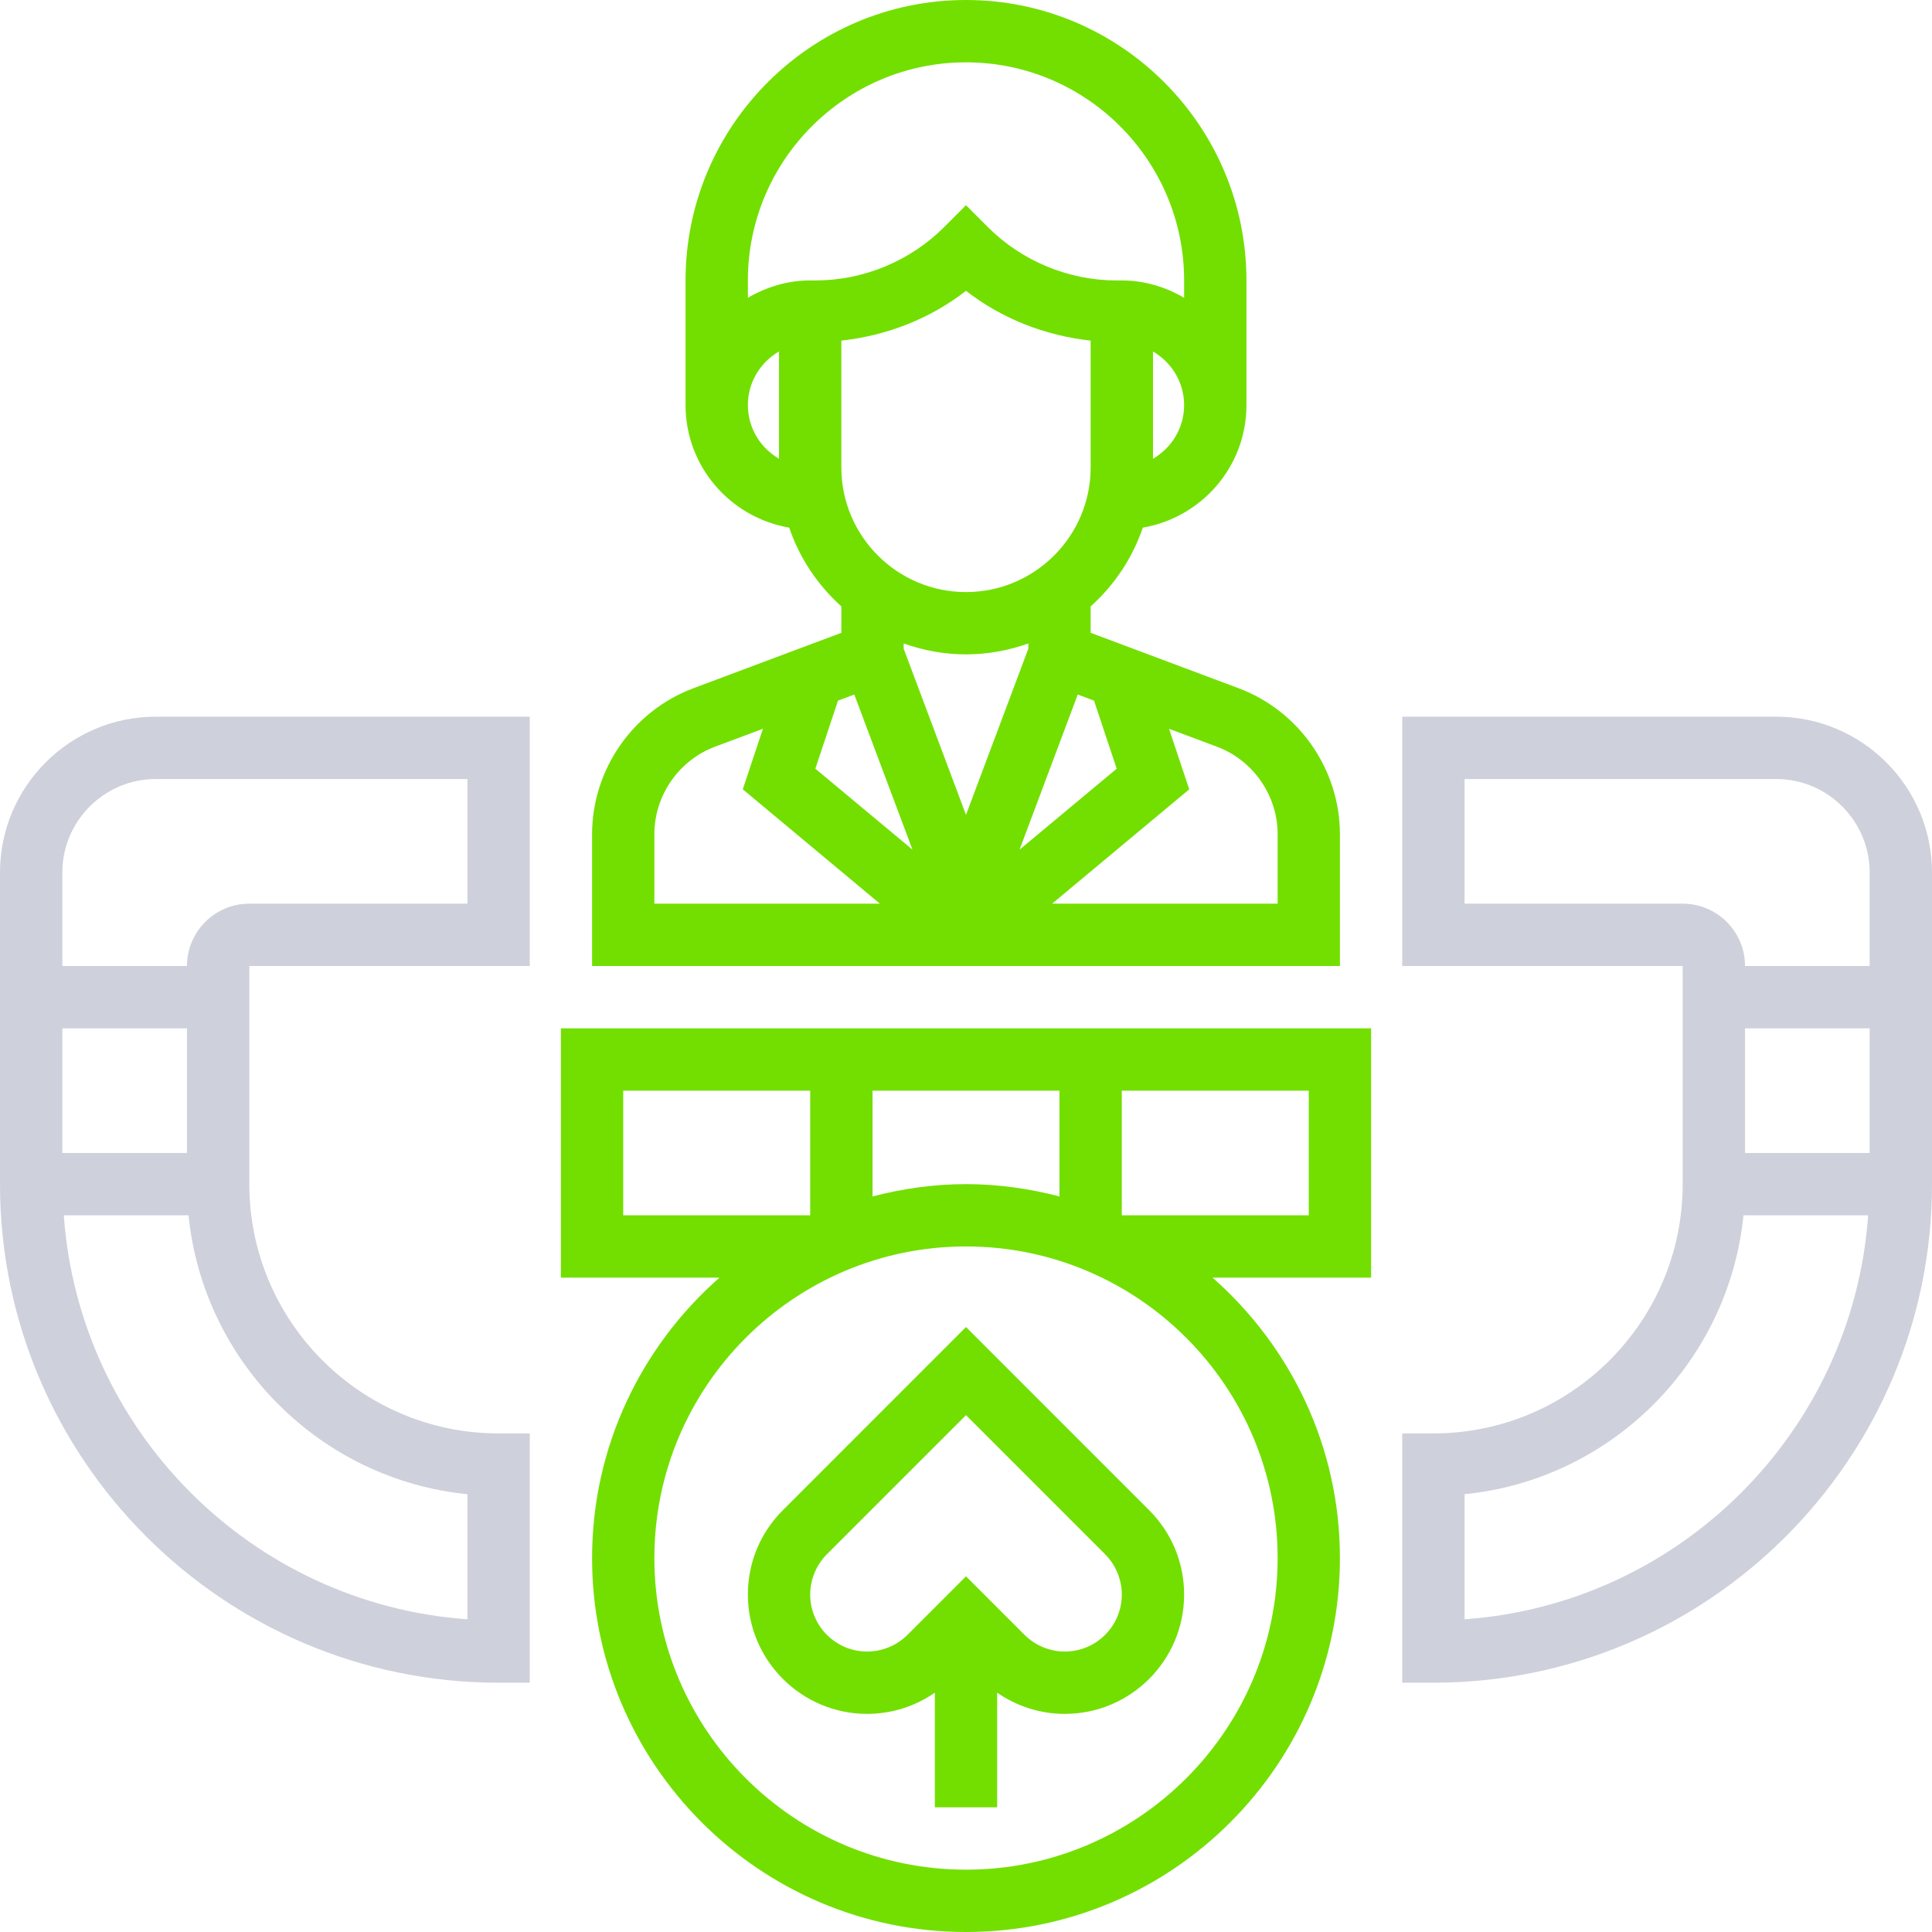 <?xml version="1.0" encoding="UTF-8"?>
<svg width="50px" height="50px" viewBox="0 0 50 50" version="1.1" xmlns="http://www.w3.org/2000/svg" xmlns:xlink="http://www.w3.org/1999/xlink">
    <!-- Generator: sketchtool 59.1 (101010) - https://sketch.com -->
    <title>2B87DD52-3E2C-4E47-9633-7FBD3C554EC2</title>
    <desc>Created with sketchtool.</desc>
    <g id="Cas" stroke="none" stroke-width="1" fill="none" fill-rule="evenodd">
        <g id="review" transform="translate(-1115, -1568)" fill-rule="nonzero">
            <g id="games" transform="translate(385, 1528)">
                <g id="1-copy-4" transform="translate(680, 0)">
                    <g id="baccarat" transform="translate(50, 40)">
                        <path d="M25,34.343 L20.259,39.085 C19.676,39.668 19.355,40.443 19.355,41.268 C19.355,42.97 20.74,44.355 22.442,44.355 C23.078,44.355 23.682,44.16 24.194,43.806 L24.194,46.774 L25.806,46.774 L25.806,43.806 C26.318,44.16 26.922,44.355 27.558,44.355 C29.26,44.355 30.645,42.97 30.645,41.268 C30.645,40.443 30.324,39.668 29.741,39.085 L25,34.343 Z M27.558,42.742 C27.17,42.742 26.79,42.585 26.515,42.31 L25,40.795 L23.485,42.31 C23.21,42.585 22.831,42.742 22.442,42.742 C21.629,42.742 20.968,42.081 20.968,41.268 C20.968,40.88 21.125,40.499 21.399,40.225 L25,36.624 L28.601,40.225 C28.875,40.499 29.032,40.879 29.032,41.268 C29.032,42.081 28.371,42.742 27.558,42.742 Z" id="Shape" fill="#72DF00"></path>
                        <path d="M14.516,33.065 L18.62,33.065 C16.603,34.84 15.323,37.431 15.323,40.323 C15.323,45.659 19.664,50 25,50 C30.336,50 34.677,45.659 34.677,40.323 C34.677,37.431 33.397,34.84 31.38,33.065 L35.484,33.065 L35.484,26.613 L14.516,26.613 L14.516,33.065 Z M25,30.645 C24.163,30.645 23.356,30.763 22.581,30.964 L22.581,28.226 L27.419,28.226 L27.419,30.964 C26.644,30.763 25.837,30.645 25,30.645 L25,30.645 Z M33.065,40.323 C33.065,44.769 29.447,48.387 25,48.387 C20.553,48.387 16.935,44.769 16.935,40.323 C16.935,35.876 20.553,32.258 25,32.258 C29.447,32.258 33.065,35.876 33.065,40.323 Z M33.871,31.452 L29.032,31.452 L29.032,28.226 L33.871,28.226 L33.871,31.452 Z M16.129,28.226 L20.968,28.226 L20.968,31.452 L16.129,31.452 L16.129,28.226 Z" id="Shape" fill="#72DF00"></path>
                        <path d="M45.968,18.548 L36.29,18.548 L36.29,25 L43.548,25 L43.548,30.645 C43.548,34.203 40.654,37.097 37.097,37.097 L36.29,37.097 L36.29,43.548 L37.097,43.548 C44.211,43.548 50,37.759 50,30.645 L50,22.581 C50,20.357 48.191,18.548 45.968,18.548 Z M37.903,23.387 L37.903,20.161 L45.968,20.161 C47.301,20.161 48.387,21.247 48.387,22.581 L48.387,25 L45.161,25 C45.161,24.11 44.438,23.387 43.548,23.387 L37.903,23.387 Z M45.161,29.839 L45.161,26.613 L48.387,26.613 L48.387,29.839 L45.161,29.839 Z M37.903,41.907 L37.903,38.67 C41.707,38.29 44.74,35.255 45.12,31.452 L48.348,31.452 C47.951,37.034 43.486,41.511 37.903,41.907 Z" id="Shape" fill="#CED0DB"></path>
                        <path d="M0,22.581 L0,30.645 C0,37.759 5.789,43.548 12.903,43.548 L13.71,43.548 L13.71,37.097 L12.903,37.097 C9.346,37.097 6.452,34.203 6.452,30.645 L6.452,25 L13.71,25 L13.71,18.548 L4.032,18.548 C1.809,18.548 0,20.357 0,22.581 Z M4.839,29.839 L1.613,29.839 L1.613,26.613 L4.839,26.613 L4.839,29.839 Z M12.097,38.67 L12.097,41.907 C6.514,41.511 2.049,37.034 1.651,31.452 L4.88,31.452 C5.26,35.255 8.293,38.29 12.097,38.67 Z M12.097,23.387 L6.452,23.387 C5.562,23.387 4.839,24.11 4.839,25 L1.613,25 L1.613,22.581 C1.613,21.247 2.699,20.161 4.032,20.161 L12.097,20.161 L12.097,23.387 Z" id="Shape" fill="#CED0DB"></path>
                        <path d="M34.677,21.59 C34.677,19.92 33.626,18.402 32.061,17.814 L28.226,16.377 L28.226,15.694 C28.836,15.146 29.306,14.448 29.576,13.655 C31.096,13.394 32.258,12.077 32.258,10.484 L32.258,7.258 C32.258,3.256 29.002,0 25,0 C20.998,0 17.742,3.256 17.742,7.258 L17.742,10.484 C17.742,12.077 18.904,13.394 20.424,13.655 C20.694,14.447 21.164,15.145 21.774,15.694 L21.774,16.377 L17.939,17.814 C16.374,18.402 15.323,19.92 15.323,21.59 L15.323,25 L34.677,25 L34.677,21.59 Z M28.9,19.894 L26.386,21.989 L27.892,17.974 L28.313,18.132 L28.9,19.894 Z M21.688,18.132 L22.109,17.974 L23.615,21.989 L21.101,19.894 L21.688,18.132 Z M25,15.323 C23.221,15.323 21.774,13.876 21.774,12.097 L21.774,8.815 C22.945,8.687 24.072,8.25 25,7.526 C25.928,8.25 27.055,8.687 28.226,8.815 L28.226,12.097 C28.226,13.876 26.779,15.323 25,15.323 Z M29.839,11.873 L29.839,9.096 C30.319,9.376 30.645,9.89 30.645,10.485 C30.645,11.079 30.319,11.593 29.839,11.873 Z M25,1.613 C28.112,1.613 30.645,4.146 30.645,7.258 L30.645,7.707 C30.169,7.429 29.623,7.258 29.032,7.258 L28.894,7.258 C27.656,7.258 26.445,6.756 25.57,5.881 L25,5.311 L24.43,5.881 C23.555,6.756 22.344,7.258 21.106,7.258 L20.968,7.258 C20.377,7.258 19.831,7.429 19.355,7.707 L19.355,7.258 C19.355,4.146 21.888,1.613 25,1.613 Z M19.355,10.484 C19.355,9.89 19.681,9.375 20.161,9.095 L20.161,11.872 C19.681,11.593 19.355,11.078 19.355,10.484 Z M25,16.935 C25.566,16.935 26.107,16.832 26.613,16.653 L26.613,16.789 L25,21.089 L23.387,16.789 L23.387,16.653 C23.893,16.832 24.434,16.935 25,16.935 Z M16.935,21.59 C16.935,20.587 17.566,19.677 18.505,19.324 L19.745,18.86 L19.223,20.427 L22.772,23.387 L16.935,23.387 L16.935,21.59 Z M33.065,23.387 L27.228,23.387 L30.777,20.428 L30.255,18.861 L31.495,19.325 C32.434,19.677 33.065,20.587 33.065,21.59 L33.065,23.387 Z" id="Shape" fill="#72DF00"></path>
                    </g>
                </g>
            </g>
        </g>
    </g>
</svg>